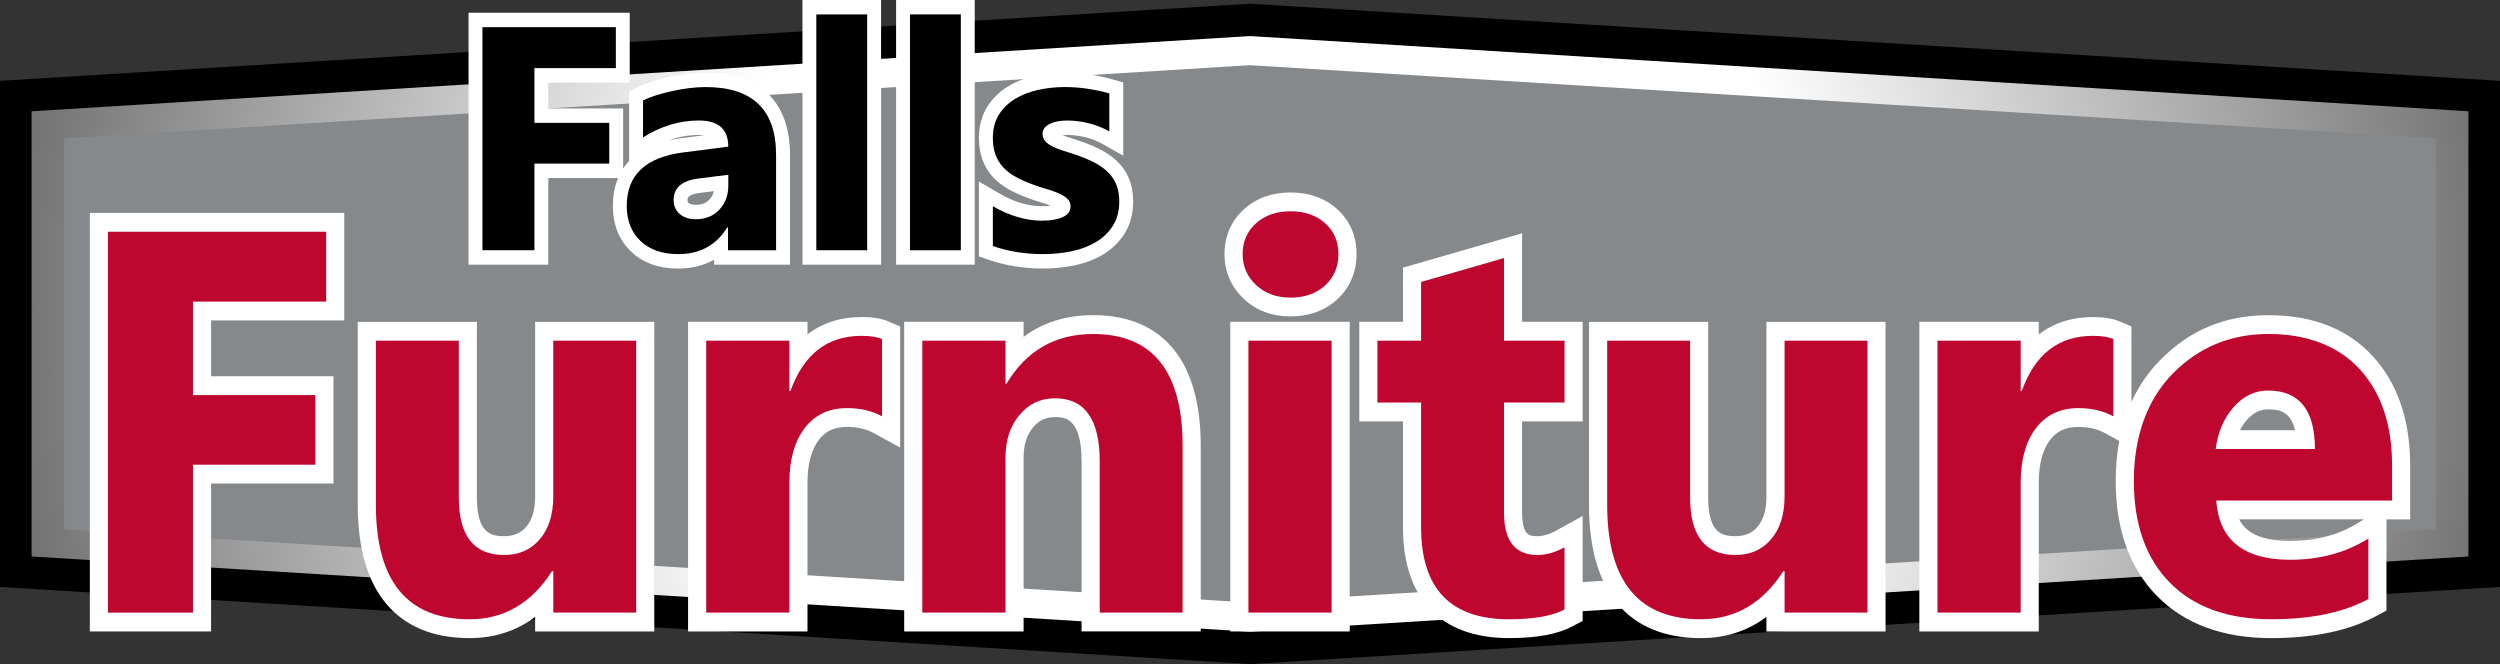 <?xml version="1.0" encoding="UTF-8"?>
<svg id="DESIGN" xmlns="http://www.w3.org/2000/svg" xmlns:xlink="http://www.w3.org/1999/xlink" viewBox="0 0 1152 306">
  <rect x="0" y="0" width="1152" height="306" fill="#333333" stroke="none"/>
  <defs>
    <style>
      .cls-1 {
        fill: url(#radial-gradient);
      }

      .cls-2 {
        fill: #fff;
      }

      .cls-3 {
        fill: #86898c;
      }

      .cls-4 {
        fill: #bf062f;
      }
    </style>
    <radialGradient id="radial-gradient" cx="461.86" cy="724.14" fx="461.86" fy="724.14" r="849.91" gradientTransform="translate(1289.04 -276.2) rotate(90) scale(.93 .98)" gradientUnits="userSpaceOnUse">
      <stop offset=".31" stop-color="#fff"/>
      <stop offset="1" stop-color="#000"/>
    </radialGradient>
  </defs>
  <polygon points="576 1.71 0 37.26 0 270.45 576 306 1152 270.45 1152 37.26 576 1.71"/>
  <polygon class="cls-1" points="14.56 256.43 14.56 153.85 14.56 51.28 576 16.62 1137.44 51.28 1137.44 153.85 1137.44 256.43 576 291.08 14.56 256.43"/>
  <polygon class="cls-3" points="29.61 243.96 29.61 63.75 576 30.03 1122.39 63.75 1122.39 243.96 576 277.68 29.61 243.96"/>
  <g>
    <polygon class="cls-2" points="41.4 290.97 97.26 290.97 97.26 222.8 153.66 222.8 153.66 173.38 97.26 173.38 97.26 147.65 158.63 147.65 158.63 98.12 41.4 98.12 41.4 290.97"/>
    <path class="cls-2" d="M246.61,228.69c0,6.19-1.34,10.78-4.1,14.03-2.52,2.97-5.77,4.35-10.24,4.35-6.06,0-12.52-1.38-12.52-17.88v-80.88h-54.9v84.31c0,19.62,4.3,34.82,12.78,45.18,8.82,10.78,21.85,16.24,38.74,16.24,11.47,0,21.57-3.28,30.22-9.77v6.72h54.9v-142.68h-54.9v80.39Z"/>
    <path class="cls-2" d="M396.98,146.09c-9.68,0-18.04,2.72-24.89,8v-5.8h-55.02v142.68h55.02v-68.52c0-8.56,1.76-15.21,5.23-19.77,3.09-4.06,7.21-5.95,12.98-5.95,4.74,0,8.86.94,12.24,2.79l12.24,6.71v-55.79l-5.14-2.22c-3.32-1.44-7.46-2.14-12.67-2.14Z"/>
    <path class="cls-2" d="M503.71,145.23c-12.43,0-23.14,3.35-32.04,10v-6.94h-55.02v142.68h55.02v-80.15c0-5.81,1.44-10.36,4.39-13.9,2.68-3.22,5.88-4.72,10.07-4.72s12.27,0,12.27,20.45v78.31h54.9v-85.41c0-19.21-4.12-34.11-12.23-44.28-8.5-10.65-21.07-16.05-37.35-16.05Z"/>
    <rect class="cls-2" x="566.93" y="148.29" width="55.02" height="142.68"/>
    <path class="cls-2" d="M616.09,96.31c-5.63-5.06-12.83-7.62-21.41-7.62s-15.66,2.55-21.32,7.59c-5.95,5.3-9.1,12.49-9.1,20.78s3.09,15.2,8.93,20.69c5.69,5.34,12.91,8.05,21.49,8.05s15.84-2.63,21.48-7.81c5.85-5.38,8.94-12.62,8.94-20.94s-3.12-15.46-9.01-20.76Z"/>
    <path class="cls-2" d="M701.39,107.5l-54.9,15.83v24.97h-20.13v45.87h20.13v48.73c0,32.98,17.35,51.14,48.85,51.14,12.86,0,22.48-1.79,29.4-5.49l4.54-2.42v-48.37l-12.26,6.77c-3.05,1.68-5.93,2.54-8.58,2.54-3.31,0-7.06,0-7.06-10.91v-41.99h27.9v-45.87h-27.9v-40.8Z"/>
    <path class="cls-2" d="M813.98,228.69c0,6.19-1.34,10.78-4.1,14.03-2.52,2.97-5.77,4.35-10.24,4.35-6.06,0-12.52-1.38-12.52-17.88v-80.88h-54.9v84.31c0,19.62,4.3,34.82,12.78,45.18,8.82,10.78,21.86,16.24,38.74,16.24,11.47,0,21.57-3.28,30.22-9.77v6.72h54.9v-142.68h-54.9v80.39Z"/>
    <path class="cls-2" d="M1093.45,164.22c-11.5-12.6-27.67-18.98-48.08-18.98s-36.46,6.97-49.98,20.71c-5.53,5.62-9.93,12.07-13.23,19.3v-34.79l-5.14-2.22c-3.32-1.44-7.46-2.14-12.67-2.14-9.68,0-18.04,2.72-24.89,8v-5.8h-55.02v142.68h55.02v-68.52c0-8.56,1.76-15.21,5.23-19.77,3.09-4.06,7.21-5.95,12.98-5.95,4.74,0,8.86.94,12.24,2.79l6.65,3.65c-1.08,5.79-1.64,11.92-1.64,18.42,0,22.41,6.44,40.29,19.14,53.15,12.64,12.8,30.31,19.29,52.52,19.29,19.62,0,35.97-3.46,48.6-10.28l4.5-2.43v-42h10.92v-24.95c0-20.81-5.77-37.68-17.15-50.15ZM1035.36,193.52c2.9-3.32,6-4.87,9.77-4.87,5.07,0,10.4.88,12.41,9.58h-25.38c.88-1.71,1.94-3.27,3.2-4.71ZM1087.01,240.73c-8.98,5.66-19.64,8.53-31.69,8.53-14.25,0-20.63-4.28-23.51-9.94h57.44l-2.24,1.41Z"/>
  </g>
  <g>
    <path class="cls-4" d="M150.29,138.98h-61.37v43.08h56.4v32.07h-56.4v68.17h-39.18V106.79h100.55v32.19Z"/>
    <path class="cls-4" d="M293.16,282.3h-38.2v-19.09h-.61c-9.46,14.77-22.12,22.15-37.96,22.15-28.79,0-43.18-17.58-43.18-52.75v-75.64h38.2v72.21c0,17.71,6.95,26.56,20.86,26.56,6.87,0,12.37-2.43,16.49-7.28,4.12-4.85,6.19-11.44,6.19-19.77v-71.72h38.2v125.33Z"/>
    <path class="cls-4" d="M406.44,191.85c-4.61-2.53-9.99-3.79-16.13-3.79-8.33,0-14.84,3.08-19.53,9.24-4.69,6.16-7.03,14.54-7.03,25.15v59.85h-38.33v-125.33h38.33v23.25h.48c6.06-16.97,16.98-25.46,32.75-25.46,4.04,0,7.2.49,9.46,1.47v35.61Z"/>
    <path class="cls-4" d="M544.95,282.3h-38.2v-69.64c0-19.42-6.87-29.13-20.62-29.13-6.63,0-12.09,2.57-16.37,7.71-4.29,5.14-6.43,11.67-6.43,19.58v71.48h-38.33v-125.33h38.33v19.83h.48c9.14-15.26,22.44-22.89,39.9-22.89,27.49,0,41.24,17.22,41.24,51.65v76.74Z"/>
    <path class="cls-4" d="M594.68,137.14c-6.47,0-11.76-1.94-15.89-5.81-4.12-3.87-6.19-8.63-6.19-14.26s2.06-10.53,6.19-14.2c4.12-3.67,9.42-5.51,15.89-5.51s11.86,1.84,15.95,5.51c4.08,3.67,6.12,8.4,6.12,14.2s-2.04,10.69-6.12,14.44c-4.08,3.75-9.4,5.63-15.95,5.63ZM613.6,282.3h-38.33v-125.33h38.33v125.33Z"/>
    <path class="cls-4" d="M720.94,280.83c-5.66,3.02-14.19,4.53-25.59,4.53-27.01,0-40.51-14.16-40.51-42.47v-57.4h-20.13v-28.52h20.13v-27.05l38.2-11.01v38.06h27.9v28.52h-27.9v50.67c0,13.06,5.13,19.58,15.4,19.58,4.04,0,8.21-1.18,12.49-3.55v28.64Z"/>
    <path class="cls-4" d="M860.54,282.3h-38.2v-19.09h-.61c-9.46,14.77-22.12,22.15-37.96,22.15-28.79,0-43.18-17.58-43.18-52.75v-75.64h38.2v72.21c0,17.71,6.95,26.56,20.86,26.56,6.87,0,12.37-2.43,16.49-7.28,4.12-4.85,6.19-11.44,6.19-19.77v-71.72h38.2v125.33Z"/>
    <path class="cls-4" d="M973.82,191.85c-4.61-2.53-9.99-3.79-16.13-3.79-8.33,0-14.84,3.08-19.53,9.24-4.69,6.16-7.03,14.54-7.03,25.15v59.85h-38.33v-125.33h38.33v23.25h.48c6.06-16.97,16.98-25.46,32.75-25.46,4.04,0,7.2.49,9.46,1.47v35.61Z"/>
    <path class="cls-4" d="M1102.26,230.65h-81.02c1.29,18.2,12.65,27.29,34.08,27.29,13.66,0,25.67-3.26,36.02-9.79v27.9c-11.48,6.2-26.4,9.3-44.75,9.3-20.05,0-35.62-5.61-46.69-16.83-11.08-11.22-16.62-26.86-16.62-46.94s5.98-37.29,17.95-49.45c11.97-12.16,26.68-18.24,44.15-18.24s32.12,5.43,42.02,16.28c9.9,10.85,14.86,25.58,14.86,44.18v16.28ZM1066.72,206.9c0-17.95-7.2-26.93-21.59-26.93-6.15,0-11.46,2.57-15.95,7.71-4.49,5.14-7.22,11.55-8.19,19.22h45.72Z"/>
  </g>
  <g>
    <path class="cls-2" d="M325.16,33.47c-5.07,0-10.71.68-16.78,2.01-6.22,1.36-11.07,2.94-14.83,4.81l-3.64,1.81v32.08c-1.06,1.11-1.97,2.28-2.77,3.49v-27.7h-34.48v-11.92h37.52V5.88h-74.27v116.09h36.75v-39.92h32.15c-1.77,4.25-2.39,8.71-2.39,12.84,0,8.65,2.83,15.73,8.41,21.06,5.43,5.18,12.73,7.81,21.72,7.81,6.18,0,11.73-1.39,16.51-4.09v2.3h34.97v-50.52c0-24.49-13.81-37.97-38.88-37.97ZM316.8,92.23c0-.92,0-2.63,5.78-3.36l6.36-.79c-.34,1.52-1.02,2.79-2.06,3.9-.97,1.03-2.68,2.41-6.18,2.41-1.09,0-2.55-.15-3.36-.87-.4-.36-.54-.6-.54-1.29ZM322.12,62.19c.89,0,1.66.04,2.34.12l-10.23,1.32c-2.06.26-3.99.59-5.8.99,4.42-1.63,8.95-2.43,13.69-2.43Z"/>
    <rect class="cls-2" x="369.77" width="36.23" height="121.96"/>
    <rect class="cls-2" x="412.92" width="36.23" height="121.96"/>
    <path class="cls-2" d="M520.19,82.14c-1.33-3.1-3.26-5.83-5.74-8.13-2.25-2.09-4.94-3.91-8.01-5.42-2.76-1.36-5.86-2.62-9.25-3.77-1.76-.58-3.54-1.15-5.33-1.72-.8-.25-1.55-.52-2.27-.8.66-.08,1.36-.12,2.09-.12,2.75,0,5.61.36,8.49,1.07,2.82.7,5.5,1.75,7.96,3.14l9.45,5.33v-33.75l-4.71-1.34c-3.61-1.03-7.32-1.82-11.04-2.36-8.6-1.25-17.08-1.07-24.88.66-4.63,1.03-8.84,2.69-12.51,4.93-3.94,2.41-7.15,5.56-9.54,9.38-2.53,4.05-3.81,8.84-3.81,14.23,0,3.82.56,7.25,1.65,10.21,1.12,3.03,2.78,5.73,4.93,8.04,2.02,2.17,4.5,4.07,7.39,5.66,2.57,1.42,5.55,2.75,8.76,3.92,2.04.78,4.19,1.49,6.38,2.11,1.43.4,2.77.85,4,1.33-1.12.17-2.53.29-4.33.29-2.82,0-5.9-.47-9.16-1.41-3.32-.95-6.72-2.43-10.1-4.41l-9.53-5.55v34.49l4.36,1.52c7.74,2.7,16.24,4.07,25.25,4.07,4.95,0,9.8-.49,14.42-1.46,4.88-1.02,9.3-2.7,13.13-4.98,4.1-2.45,7.44-5.69,9.94-9.64,2.64-4.17,3.98-9.15,3.98-14.8,0-4.03-.67-7.64-2-10.74Z"/>
  </g>
  <g>
    <path d="M283.78,31.38h-37.52v25.23h34.48v18.78h-34.48v39.92h-23.95V12.53h61.47v18.85Z"/>
    <path d="M357.63,115.31h-22.17v-10.54h-.3c-5.09,8.22-12.63,12.33-22.62,12.33-7.37,0-13.16-2.02-17.39-6.06-4.23-4.04-6.34-9.43-6.34-16.16,0-14.24,8.72-22.46,26.17-24.66l20.61-2.65c0-8.03-4.5-12.04-13.49-12.04s-17.65,2.6-25.8,7.81v-17.06c3.26-1.62,7.72-3.06,13.38-4.3,5.66-1.24,10.81-1.86,15.46-1.86,21.65,0,32.48,10.44,32.48,31.32v43.86ZM335.61,85.49v-4.95l-13.79,1.72c-7.61.96-11.42,4.28-11.42,9.96,0,2.58.93,4.69,2.78,6.34,1.85,1.65,4.36,2.47,7.53,2.47,4.4,0,7.98-1.47,10.75-4.41,2.77-2.94,4.15-6.65,4.15-11.15Z"/>
    <path d="M399.6,115.31h-23.43V6.65h23.43v108.66Z"/>
    <path d="M442.75,115.31h-23.43V6.65h23.43v108.66Z"/>
    <path d="M457.51,113.37v-18.35c3.86,2.25,7.7,3.92,11.53,5.02,3.83,1.1,7.45,1.65,10.86,1.65,4.15,0,7.43-.55,9.82-1.65,2.4-1.1,3.6-2.77,3.6-5.02,0-1.43-.54-2.63-1.63-3.58-1.09-.96-2.48-1.79-4.19-2.51-1.71-.72-3.57-1.36-5.6-1.94-2.03-.57-3.98-1.22-5.86-1.93-3.02-1.1-5.67-2.28-7.97-3.55-2.3-1.27-4.23-2.73-5.78-4.41-1.56-1.67-2.74-3.61-3.56-5.81-.82-2.2-1.22-4.8-1.22-7.81,0-4.11.93-7.64,2.78-10.61,1.85-2.96,4.33-5.39,7.41-7.27,3.09-1.89,6.62-3.27,10.6-4.16,3.98-.88,8.12-1.33,12.42-1.33,3.36,0,6.77.25,10.23.75,3.46.5,6.87,1.23,10.23,2.19v17.49c-2.97-1.67-6.14-2.93-9.53-3.76-3.39-.84-6.71-1.25-9.97-1.25-1.53,0-2.98.13-4.34.39-1.36.26-2.56.65-3.6,1.15-1.04.5-1.85,1.15-2.45,1.93-.59.79-.89,1.68-.89,2.69,0,1.34.45,2.49,1.33,3.44.89.96,2.05,1.78,3.48,2.47,1.43.69,3.03,1.31,4.78,1.86,1.75.55,3.5,1.11,5.23,1.68,3.11,1.05,5.93,2.2,8.45,3.44,2.52,1.24,4.68,2.7,6.49,4.37,1.8,1.67,3.19,3.63,4.15,5.88.96,2.25,1.45,4.92,1.45,8.03,0,4.35-.98,8.06-2.93,11.14-1.95,3.08-4.55,5.59-7.79,7.53-3.24,1.93-6.97,3.35-11.2,4.23-4.23.88-8.61,1.33-13.16,1.33-8.35,0-16.09-1.24-23.21-3.73Z"/>
  </g>
</svg>